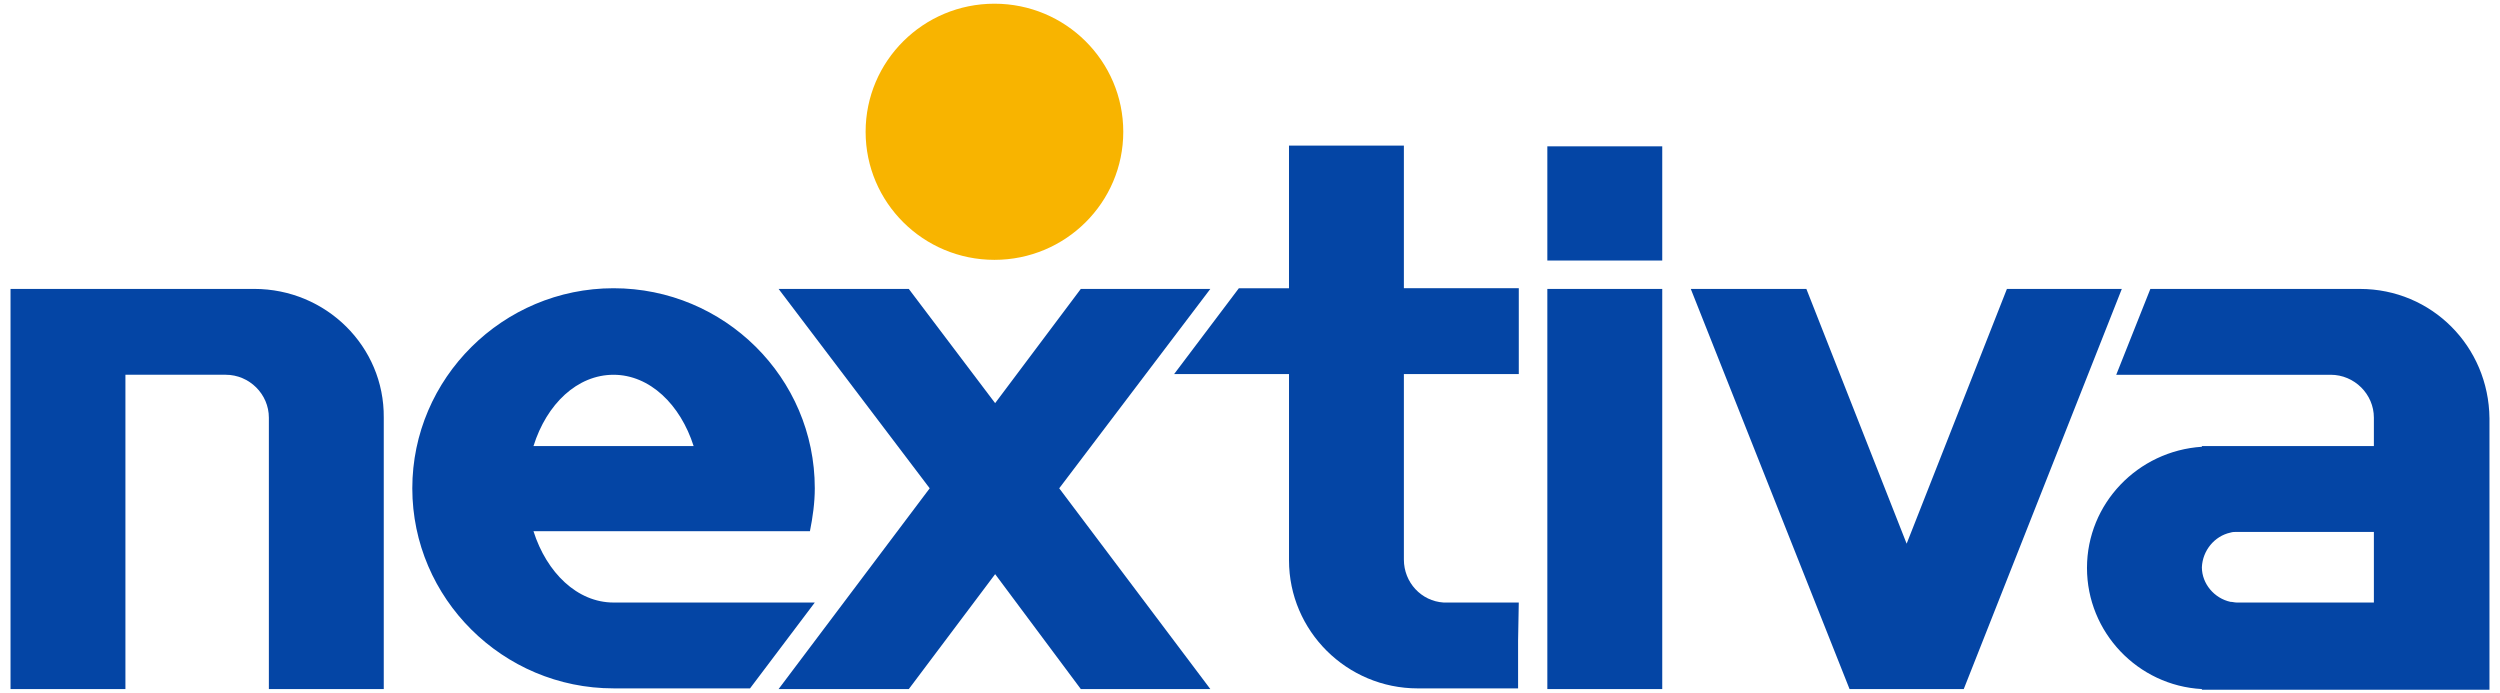 <svg width="166" height="46" viewBox="0 0 166 46" xmlns="http://www.w3.org/2000/svg"><title>Bits/Logos/Partners/Nextiva</title><g fill="none" fill-rule="evenodd"><path d="M-3-34h172V80H-3z"/><g transform="translate(.699 .016)" fill-rule="nonzero"><ellipse fill="#F8B400" cx="65.332" cy="8.734" rx="8.554" ry="8.504"/><path d="M16.183 19.169H0v26.569h7.629v-20.87h6.658c1.572 0 2.867 1.288 2.867 2.85v18.02h7.629v-18.02c.046-4.734-3.838-8.55-8.6-8.55zm83.965 20.823h-4.993c-1.48-.092-2.636-1.333-2.636-2.85v-12.32h7.63v-5.7h-7.63V9.654H84.89v9.47h-3.329l-4.3 5.7h7.63v12.365c0 4.689 3.837 8.504 8.553 8.504h6.658V42.52l.046-2.528z" fill="#0445A5"/><path fill="#0445A5" d="M79.666 19.169h-8.6l-5.688 7.584-5.733-7.584H51l10.033 13.238L51 45.737h8.646l5.733-7.63 5.688 7.63h8.6l-10.034-13.33zm52.894 0l-6.658 16.916-6.658-16.916h-7.675l10.542 26.569h7.583l10.495-26.57zm-30.516-.001h7.63v26.57h-7.63zm0-9.468h7.63v7.584h-7.63z"/><path d="M40.04 39.992c-2.403 0-4.438-1.977-5.316-4.735H53.08c.185-.92.323-1.884.323-2.85 0-7.355-6.01-13.284-13.362-13.284s-13.363 5.975-13.363 13.284c0 7.31 6.011 13.285 13.363 13.285h9.062l4.3-5.7H40.041zm0-15.123c2.405 0 4.44 1.976 5.318 4.734H34.724c.878-2.804 2.913-4.734 5.317-4.734zm115.962-5.7h-13.917l-2.266 5.7h14.241c1.572 0 2.867 1.287 2.867 2.85v1.884h-11.42v.046c-4.254.276-7.63 3.77-7.63 8.045s3.376 7.814 7.63 8.044v.046h19.095v-18.02c-.046-4.78-3.837-8.595-8.6-8.595zm-8.6 16.18c.139-.046.278-.046.416-.046h9.109v4.689h-9.109c-.138 0-.277-.046-.416-.046-1.063-.23-1.896-1.195-1.896-2.298.047-1.104.833-2.069 1.896-2.299z" fill="#0445A5"/></g></g></svg>